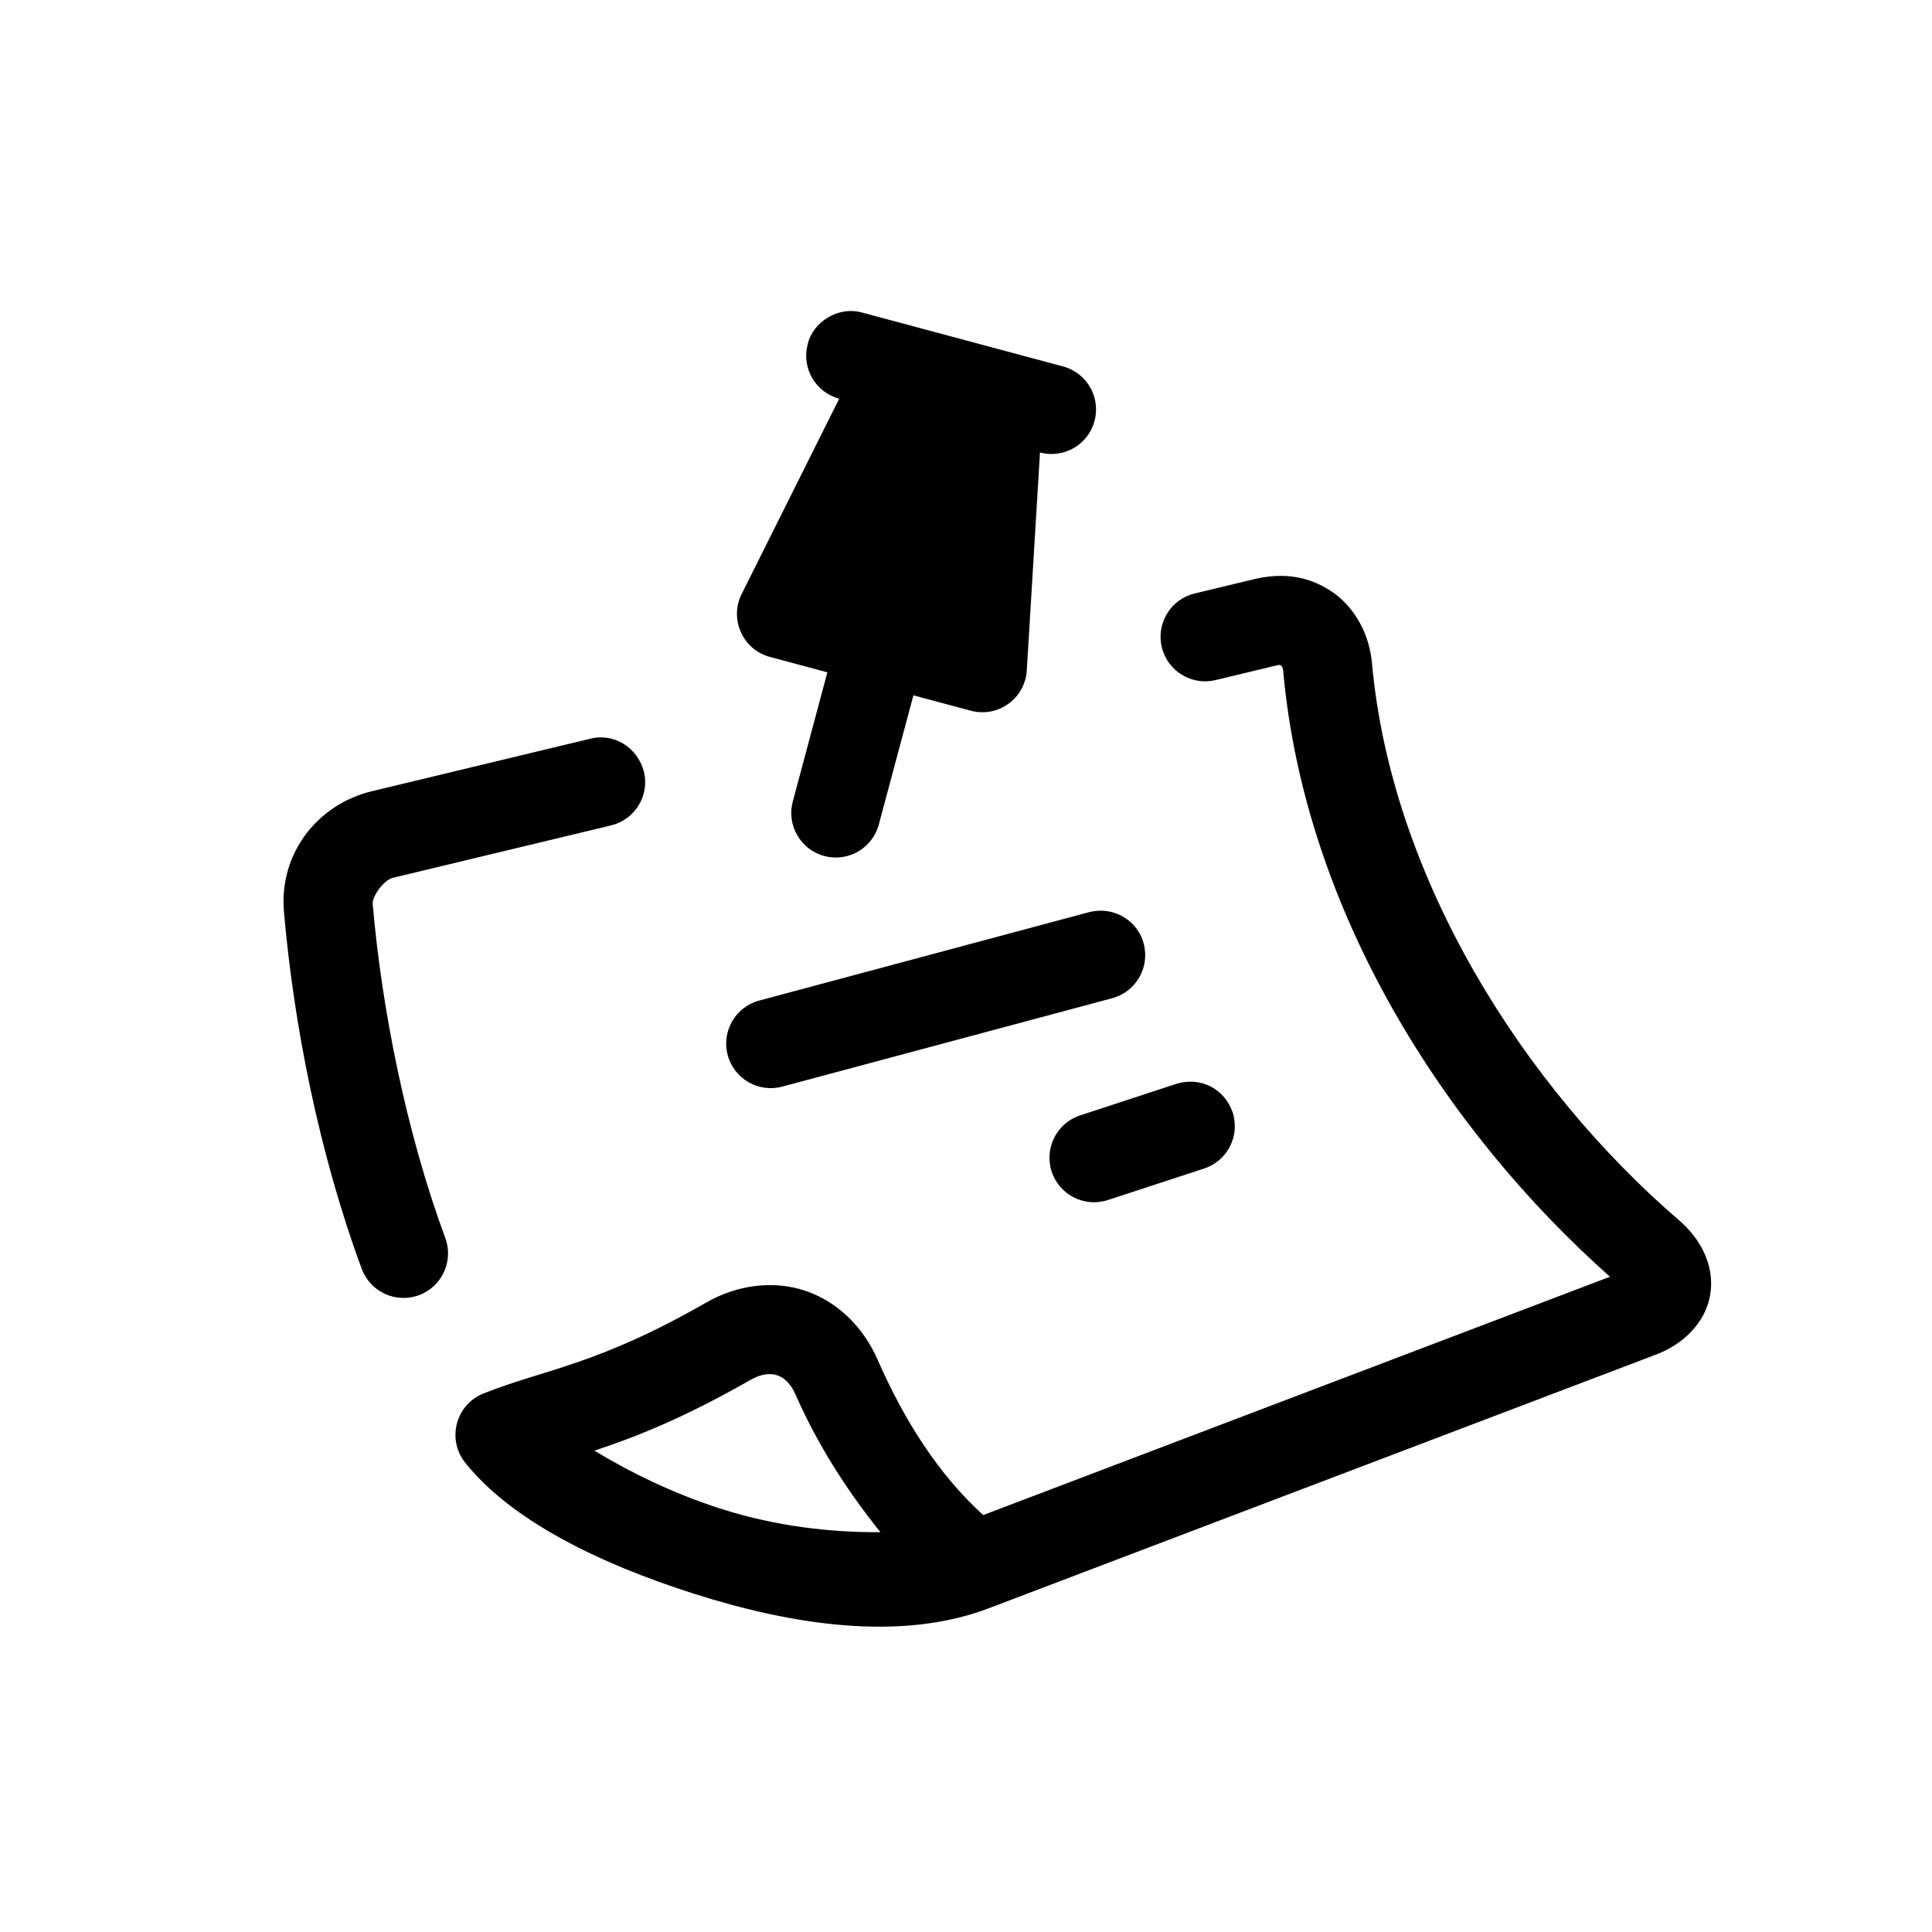 <?xml version="1.0" encoding="UTF-8"?>
<!-- Uploaded to: ICON Repo, www.svgrepo.com, Generator: ICON Repo Mixer Tools -->
<svg fill="#000000" width="800px" height="800px" version="1.1" viewBox="144 144 512 512" xmlns="http://www.w3.org/2000/svg">
 <path d="m358.05 235.21c-1.688 6.301 2.051 12.766 8.348 14.453l-25.754 51.566c-3.496 6.703 0.109 14.914 7.41 16.867l15.207 4.074-9.164 34.227c-1.688 6.301 2.051 12.766 8.348 14.453s12.766-2.051 14.453-8.348l9.164-34.227 15.207 4.074c7.297 1.957 14.527-3.348 14.852-10.902l3.488-57.535c6.297 1.688 12.766-2.051 14.453-8.348 1.688-6.301-2.051-12.766-8.348-14.453l-53.215-14.27c-6.332-1.82-13.098 2.496-14.453 8.363zm118.99 62.113-16.438 3.953c-6.336 1.527-10.238 7.898-8.719 14.238 1.527 6.336 7.898 10.238 14.238 8.719l16.438-3.953c1.484-0.441 1.508 1.629 1.508 1.629 5.75 63.621 42.723 121.48 86.594 160.44l-166.1 63.16c-11.715-10.633-20.824-24.844-28.043-41.297-3.762-8.574-10.633-15.309-19.098-18.141-8.461-2.832-18.059-1.582-26.215 3.09-29.293 16.785-42.629 17.574-59.07 24.125-7.356 2.934-9.793 12.133-4.859 18.328 12.043 15.098 34.863 26.555 60.84 34.809 25.977 8.254 54.59 12.656 77.891 3.797l177.03-67.312c6.582-2.504 13.008-8.086 14.223-16.035 1.215-7.949-2.996-14.914-8.242-19.434-41.152-35.438-76.27-90.609-81.426-147.66-0.648-7.156-4.004-13.969-9.719-18.344-6.856-4.992-13.859-5.594-20.832-4.106zm-176.63 42.449-57.809 13.898c-14.531 3.492-24.668 16.582-23.355 31.887 2.559 29.785 9.312 64.129 20.617 94.695 2.262 6.121 9.059 9.246 15.176 6.981 6.106-2.269 9.223-9.051 6.965-15.16-10.355-28-16.852-60.785-19.234-88.543-0.172-2.019 2.973-6.332 5.352-6.902l57.809-13.883c6.344-1.527 10.25-7.91 8.719-14.254-1.777-6.594-8.109-10.281-14.238-8.719zm132.21 45.957-87.422 23.43c-6.293 1.688-10.031 8.156-8.348 14.453 1.688 6.301 8.168 10.039 14.469 8.348l87.406-23.418c6.309-1.68 10.055-8.164 8.363-14.469-1.332-5.461-7.242-10.094-14.469-8.348zm23.156 45.496-25.523 8.363c-6.191 2.027-9.57 8.688-7.551 14.883 2.027 6.199 8.699 9.578 14.898 7.551l25.508-8.348c6.199-2.027 9.578-8.699 7.551-14.898-2.176-6.324-8.574-9.5-14.883-7.551zm-100.89 82.473c5.699 12.992 13.422 25.117 22.434 36.348-12.977 0.082-27.438-1.492-42.051-6.133-12.996-4.129-24.445-9.863-33.75-15.469 10.609-3.508 23.449-8.492 41.422-18.789 5.961-3.309 9.859-0.82 11.945 4.043z"/>
</svg>